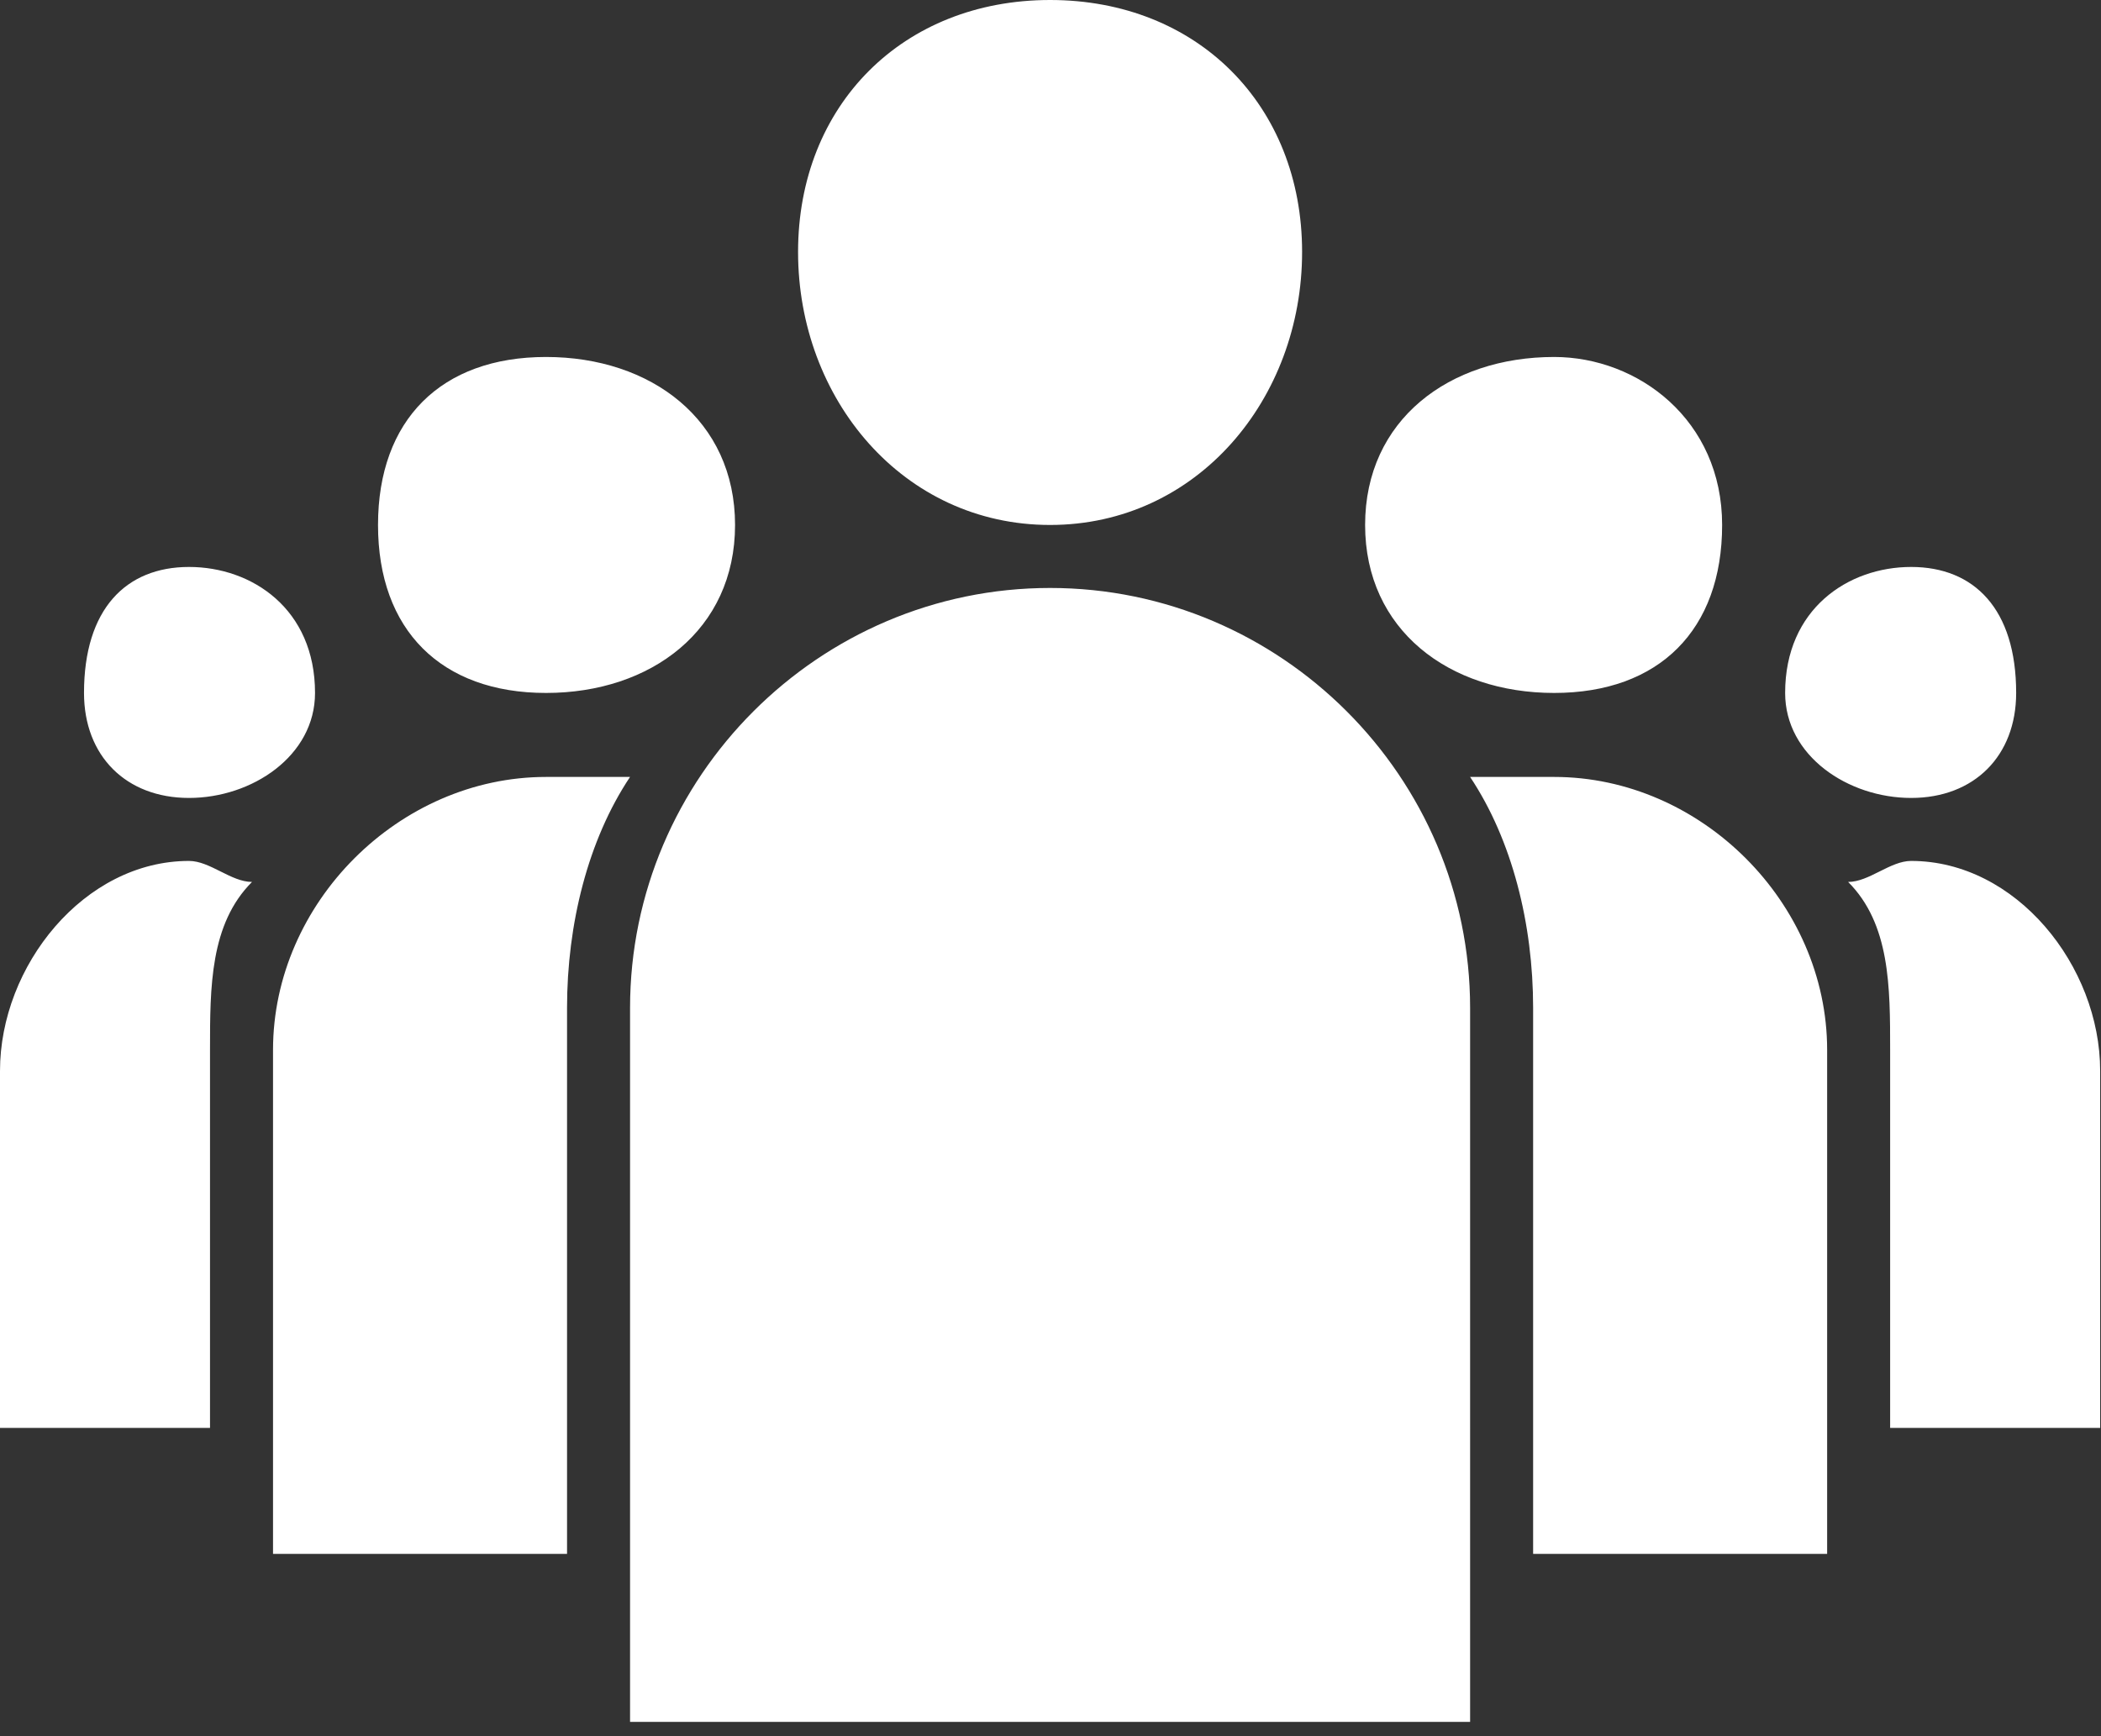 <svg xmlns="http://www.w3.org/2000/svg" width="121" height="100" viewBox="0 0 121 100">
    <rect x="0" y="0" width="121" height="100" fill="#333333" stroke="none"/>
    <g fill="#FFF" fill-rule="evenodd">
        <path d="M36.285 99.18h48.381V58.057c0-13.305-10.886-24.19-24.19-24.19-13.305 0-24.19 10.885-24.19 24.19V99.18zM32.657 58.057v31.447H15.724V60.476c0-8.467 7.257-15.724 15.723-15.724h4.838c-2.419 3.629-3.628 8.467-3.628 13.305zM105.228 89.504H88.295V58.057c0-4.838-1.21-9.676-3.629-13.305h4.838c8.467 0 15.724 7.257 15.724 15.724v29.028zM60.476 0c-8.467 0-14.514 6.048-14.514 14.514 0 8.467 6.047 15.724 14.514 15.724 8.466 0 14.514-7.257 14.514-15.724C74.99 6.048 68.942 0 60.476 0zM10.886 49.59c1.21 0 2.419 1.21 3.628 1.21-2.419 2.419-2.419 6.047-2.419 9.676v21.771H0V61.685C0 55.638 4.838 49.59 10.886 49.59zM31.447 20.562c-6.047 0-9.676 3.628-9.676 9.676 0 6.047 3.629 9.676 9.676 9.676 6.048 0 10.886-3.629 10.886-9.676 0-6.048-4.838-9.676-10.886-9.676zM120.952 82.247h-12.096V60.476c0-3.629 0-7.257-2.419-9.676 1.21 0 2.42-1.21 3.629-1.21 6.048 0 10.886 6.048 10.886 12.095v20.562zM89.504 20.562c-6.047 0-10.885 3.628-10.885 9.676 0 6.047 4.838 9.676 10.885 9.676 6.048 0 9.676-3.629 9.676-9.676 0-6.048-4.838-9.676-9.676-9.676zM10.886 32.657c-3.629 0-6.048 2.419-6.048 7.257 0 3.629 2.42 6.048 6.048 6.048s7.257-2.42 7.257-6.048c0-4.838-3.629-7.257-7.257-7.257zM110.066 32.657c-3.629 0-7.257 2.419-7.257 7.257 0 3.629 3.628 6.048 7.257 6.048 3.629 0 6.048-2.42 6.048-6.048 0-4.838-2.42-7.257-6.048-7.257z"/>
    </g>
</svg>